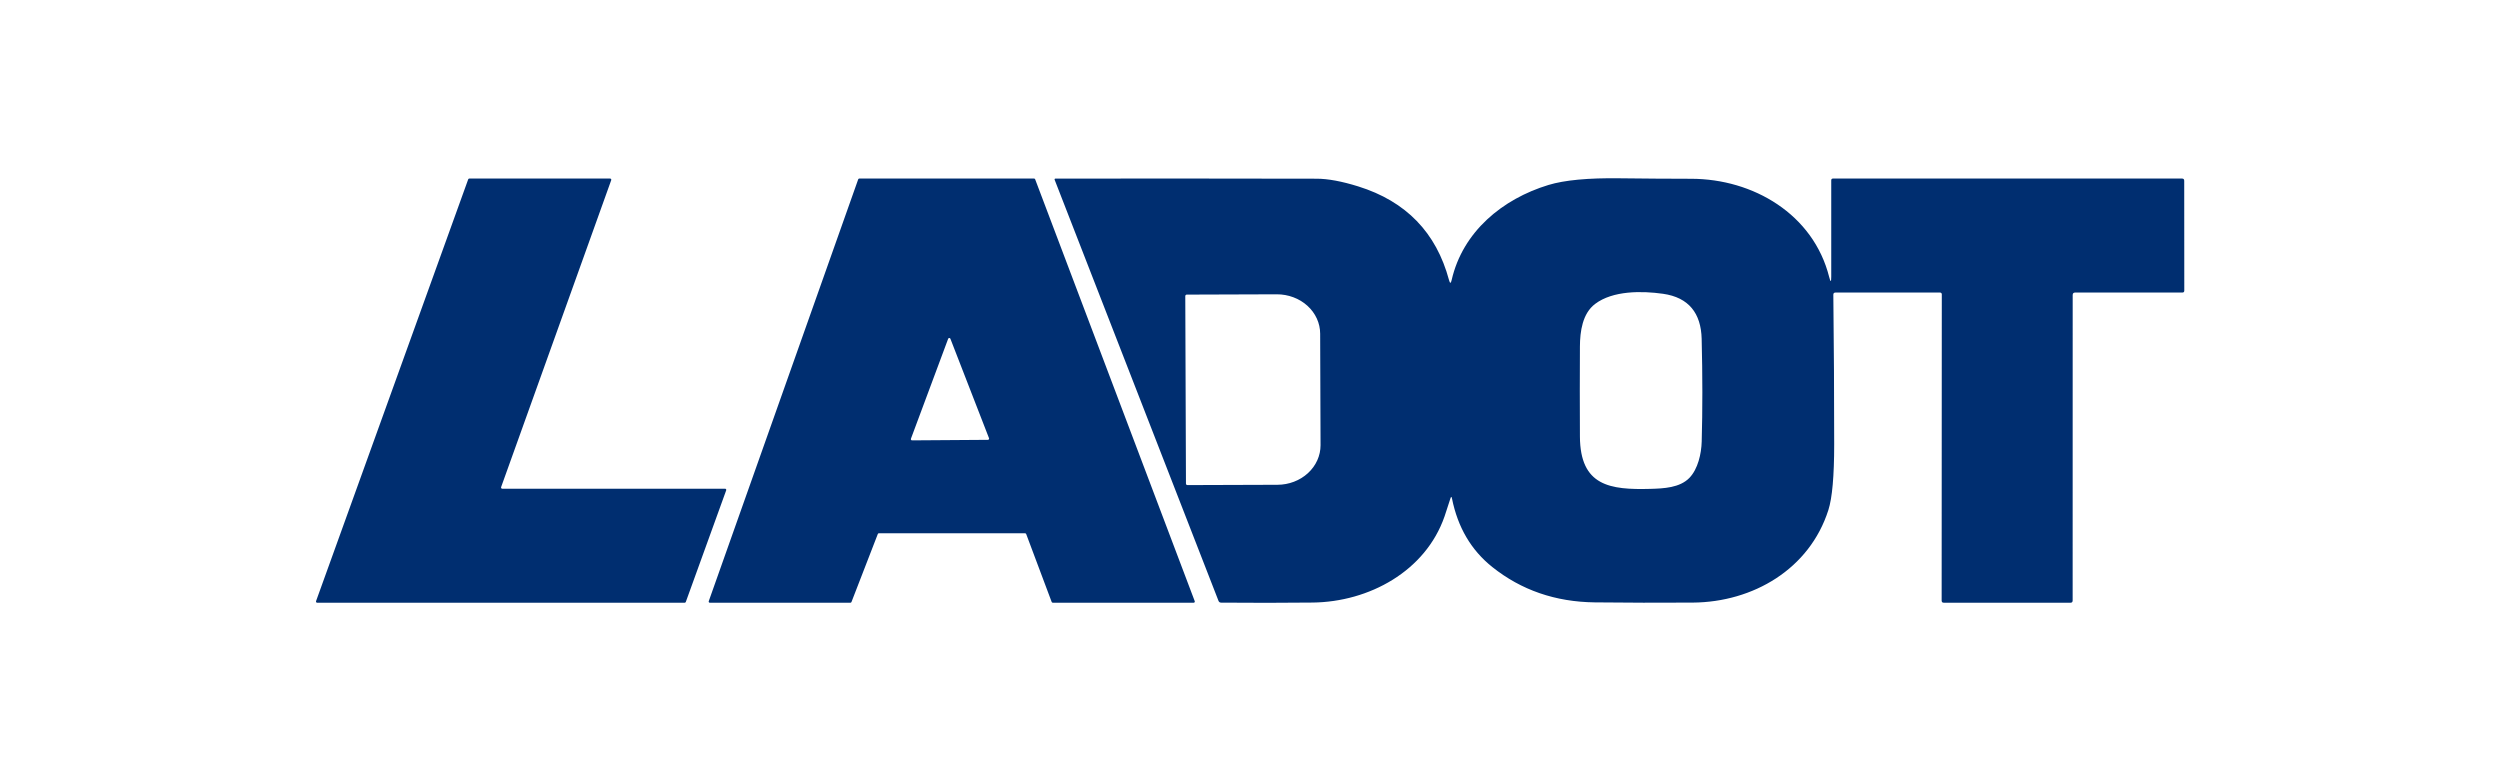 <?xml version="1.0" encoding="UTF-8"?> <svg xmlns="http://www.w3.org/2000/svg" width="256" height="80" viewBox="0 0 256 80" fill="none"><path d="M51.429 50.044H74.247C74.267 50.044 74.286 50.048 74.304 50.057C74.321 50.067 74.336 50.08 74.348 50.096C74.359 50.112 74.366 50.131 74.369 50.15C74.371 50.17 74.369 50.19 74.362 50.208L70.226 61.64C70.218 61.664 70.202 61.684 70.181 61.699C70.161 61.713 70.136 61.721 70.111 61.721H32.482C32.462 61.721 32.442 61.717 32.424 61.708C32.406 61.699 32.391 61.686 32.379 61.67C32.367 61.654 32.36 61.635 32.357 61.615C32.354 61.595 32.356 61.575 32.363 61.556L47.943 18.364C47.952 18.34 47.967 18.32 47.988 18.305C48.008 18.291 48.033 18.283 48.058 18.283H62.474C62.494 18.283 62.514 18.288 62.531 18.297C62.548 18.306 62.563 18.319 62.575 18.336C62.586 18.352 62.593 18.37 62.596 18.39C62.598 18.409 62.596 18.429 62.589 18.448L51.314 49.879C51.307 49.898 51.305 49.917 51.307 49.937C51.31 49.956 51.317 49.975 51.328 49.991C51.34 50.007 51.355 50.02 51.372 50.03C51.389 50.039 51.409 50.044 51.429 50.044Z" fill="#002E70"></path><path d="M104.971 54.608L89.999 54.604C89.975 54.604 89.952 54.611 89.932 54.625C89.912 54.639 89.897 54.658 89.888 54.681L87.191 61.644C87.182 61.667 87.167 61.686 87.147 61.7C87.127 61.714 87.104 61.721 87.08 61.721H72.686C72.667 61.721 72.649 61.716 72.632 61.707C72.616 61.699 72.602 61.686 72.591 61.671C72.58 61.655 72.573 61.638 72.57 61.619C72.567 61.601 72.569 61.582 72.575 61.564L87.879 18.364C87.888 18.34 87.902 18.32 87.922 18.306C87.942 18.291 87.966 18.284 87.99 18.283H105.889C105.913 18.283 105.937 18.291 105.956 18.304C105.976 18.318 105.991 18.337 106 18.36L122.341 61.56C122.348 61.578 122.35 61.597 122.348 61.617C122.346 61.636 122.339 61.654 122.328 61.67C122.317 61.685 122.302 61.698 122.285 61.707C122.268 61.716 122.249 61.721 122.23 61.721L107.802 61.717C107.778 61.717 107.754 61.71 107.735 61.696C107.715 61.682 107.7 61.663 107.691 61.64L105.082 54.685C105.073 54.662 105.058 54.643 105.038 54.629C105.018 54.615 104.995 54.608 104.971 54.608ZM93.278 44.928C93.271 44.947 93.269 44.966 93.272 44.986C93.274 45.005 93.281 45.024 93.293 45.04C93.304 45.056 93.319 45.07 93.336 45.079C93.354 45.088 93.373 45.093 93.393 45.093L101.164 45.039C101.184 45.039 101.203 45.033 101.22 45.024C101.238 45.014 101.252 45.001 101.263 44.984C101.274 44.967 101.281 44.949 101.283 44.929C101.285 44.909 101.282 44.889 101.275 44.871L97.319 34.682C97.309 34.66 97.293 34.641 97.272 34.628C97.252 34.615 97.228 34.608 97.204 34.609C97.18 34.609 97.157 34.617 97.137 34.63C97.117 34.644 97.102 34.663 97.093 34.686L93.278 44.928Z" fill="#002E70"></path><path d="M148.523 51.039C148.334 51.649 148.135 52.258 147.926 52.868C145.979 58.496 140.182 61.637 134.416 61.702C131.289 61.736 128.166 61.738 125.046 61.71C124.911 61.71 124.819 61.646 124.771 61.519L107.993 18.402C107.989 18.39 107.987 18.376 107.988 18.363C107.99 18.349 107.994 18.337 108.002 18.325C108.009 18.314 108.019 18.305 108.031 18.298C108.043 18.292 108.056 18.288 108.07 18.288C117.163 18.278 126.083 18.281 134.83 18.299C135.983 18.302 137.399 18.564 139.08 19.087C143.975 20.613 147.076 23.813 148.382 28.687C148.479 29.047 148.568 29.044 148.649 28.679C149.782 23.717 153.857 20.373 158.559 18.942C160.202 18.442 162.63 18.214 165.844 18.257C168.379 18.288 170.82 18.304 173.167 18.307C179.53 18.311 185.69 21.938 187.308 28.366C187.449 28.924 187.519 28.915 187.519 28.339V18.468C187.519 18.345 187.579 18.284 187.698 18.284H223.442C223.59 18.284 223.664 18.359 223.664 18.51L223.671 29.758C223.671 29.891 223.604 29.957 223.469 29.957H212.495C212.327 29.957 212.243 30.041 212.243 30.21L212.239 61.492C212.239 61.645 212.164 61.721 212.013 61.721L199.043 61.718C198.897 61.718 198.825 61.645 198.825 61.5L198.84 30.13C198.84 30.084 198.822 30.04 198.79 30.008C198.757 29.976 198.714 29.957 198.668 29.957H187.955C187.807 29.957 187.733 30.031 187.733 30.179C187.792 35.344 187.821 40.448 187.821 45.491C187.821 48.746 187.622 50.993 187.224 52.233C185.296 58.267 179.53 61.66 173.339 61.706C169.947 61.729 166.601 61.721 163.303 61.683C159.273 61.635 155.775 60.427 152.808 58.06C150.65 56.338 149.276 54.002 148.684 51.05C148.641 50.831 148.587 50.827 148.523 51.039ZM174.254 45.227C174.345 41.983 174.344 38.472 174.25 34.694C174.185 32.085 172.937 30.459 170.297 30.084C168.128 29.777 165.155 29.747 163.342 31.12C162.041 32.104 161.792 33.936 161.784 35.482C161.767 38.446 161.767 41.521 161.784 44.707C161.811 49.765 164.861 50.174 169.008 50.06C170.374 50.021 172.008 49.949 172.995 48.935C173.871 48.028 174.219 46.455 174.254 45.227ZM121.373 30.317L121.442 49.524C121.442 49.563 121.458 49.602 121.486 49.629C121.514 49.657 121.552 49.673 121.591 49.673L130.812 49.642C131.986 49.638 133.11 49.208 133.937 48.447C134.765 47.685 135.227 46.655 135.224 45.583L135.185 34.166C135.184 33.635 135.067 33.109 134.843 32.619C134.619 32.129 134.291 31.684 133.879 31.31C133.466 30.936 132.977 30.64 132.439 30.439C131.901 30.238 131.325 30.135 130.743 30.137L121.522 30.168C121.483 30.168 121.445 30.183 121.417 30.212C121.389 30.239 121.373 30.277 121.373 30.317Z" fill="#002E70"></path></svg> 